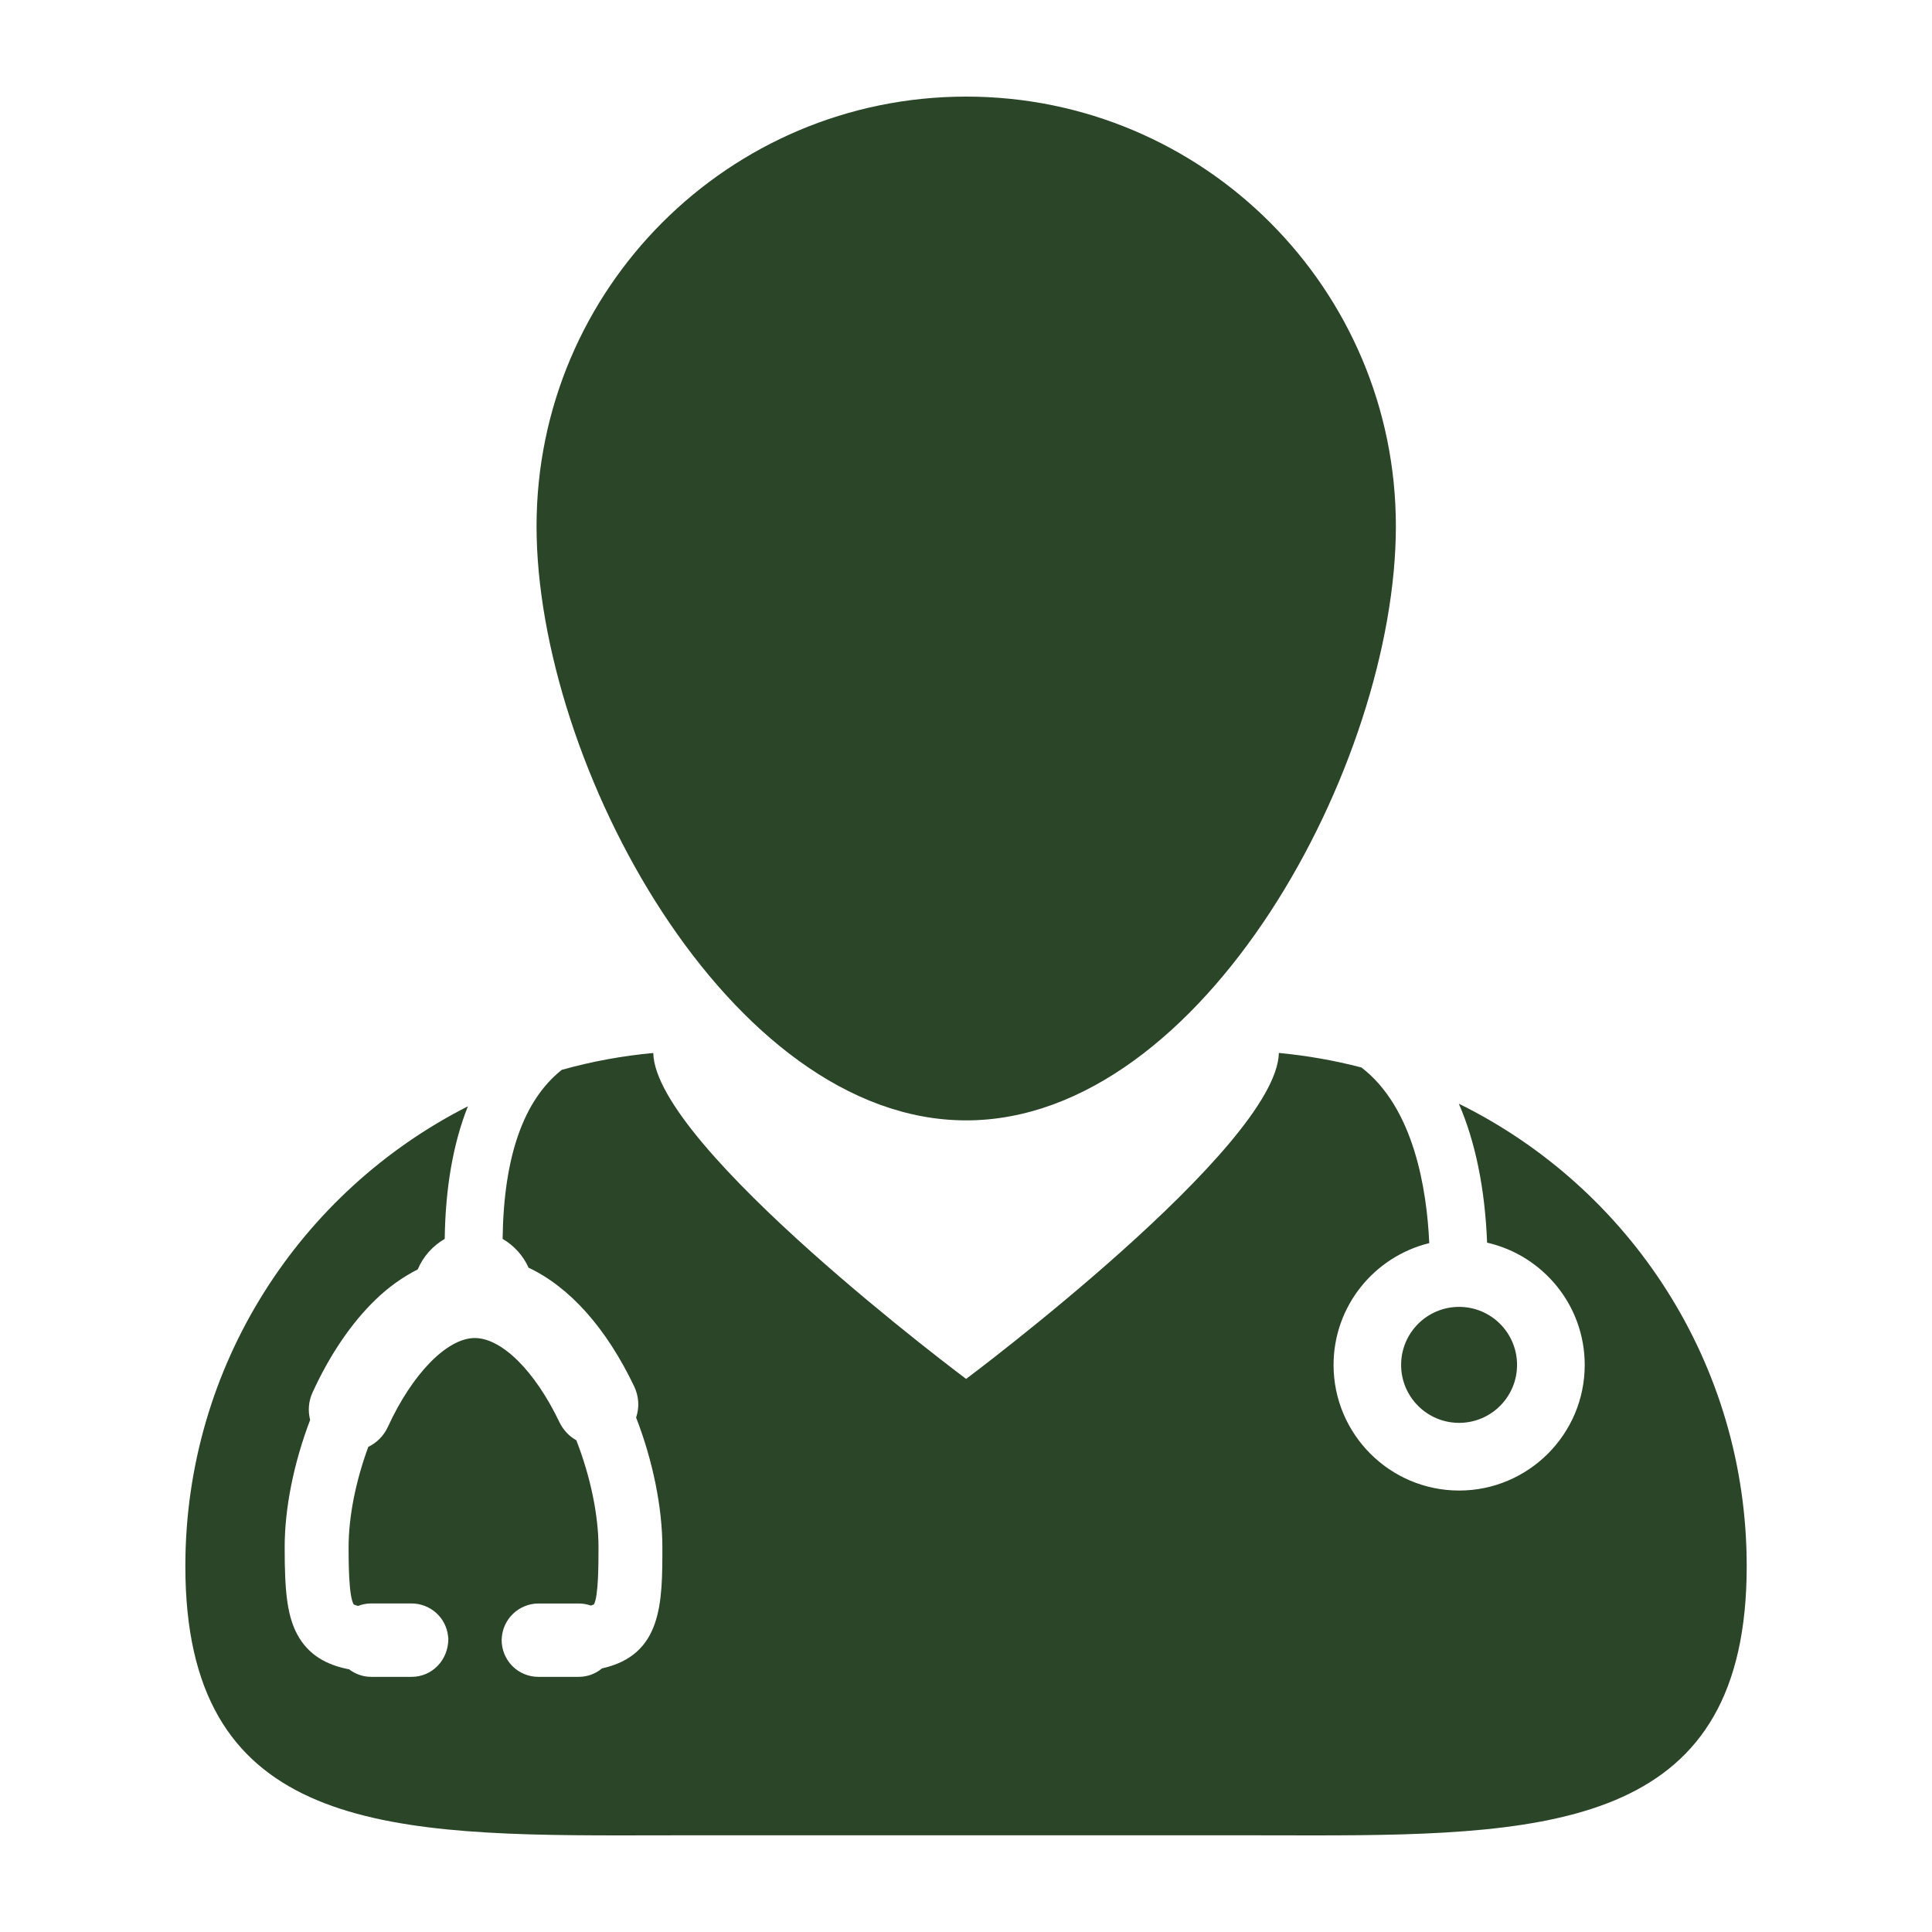 <svg width="32" height="32" viewBox="0 0 32 32" fill="none" xmlns="http://www.w3.org/2000/svg">
<path d="M24.163 18.281C24.437 18.913 24.596 19.687 24.631 20.582C25.556 20.793 26.248 21.62 26.248 22.608C26.248 23.755 25.314 24.688 24.168 24.688C23.021 24.688 22.088 23.755 22.088 22.608C22.088 21.631 22.764 20.813 23.673 20.59C23.633 19.701 23.42 18.349 22.55 17.681C22.102 17.564 21.644 17.484 21.182 17.44C21.147 18.997 16.002 22.839 16.002 22.839C16.002 22.839 10.855 18.998 10.82 17.441C10.307 17.488 9.8 17.581 9.305 17.72C8.671 18.223 8.342 19.159 8.325 20.52C8.515 20.63 8.665 20.797 8.755 20.997C9.439 21.32 10.043 21.998 10.505 22.965C10.582 23.128 10.593 23.311 10.536 23.479C10.813 24.192 10.971 24.972 10.971 25.627C10.971 26.544 10.971 27.412 9.971 27.634C9.863 27.725 9.726 27.774 9.585 27.774H8.917C8.756 27.774 8.601 27.71 8.487 27.596C8.374 27.482 8.309 27.328 8.309 27.166L8.31 27.143C8.317 26.986 8.384 26.838 8.497 26.73C8.61 26.621 8.76 26.56 8.917 26.559H9.585C9.653 26.559 9.721 26.57 9.785 26.593C9.804 26.589 9.822 26.582 9.838 26.572C9.913 26.44 9.913 25.891 9.913 25.627C9.913 25.096 9.779 24.453 9.546 23.856C9.425 23.788 9.328 23.683 9.267 23.558C8.862 22.709 8.311 22.162 7.864 22.162C7.406 22.162 6.827 22.754 6.424 23.635C6.357 23.779 6.243 23.896 6.1 23.965C5.89 24.536 5.774 25.124 5.774 25.627C5.774 25.848 5.774 26.436 5.858 26.574C5.859 26.574 5.878 26.586 5.931 26.599C6 26.572 6.074 26.558 6.149 26.558H6.818C6.969 26.559 7.114 26.615 7.225 26.715C7.337 26.816 7.407 26.955 7.422 27.105L7.426 27.142C7.426 27.501 7.153 27.774 6.818 27.774H6.149C6.016 27.774 5.888 27.73 5.782 27.649C5.4 27.577 5.13 27.408 4.96 27.134C4.753 26.802 4.715 26.366 4.715 25.627C4.715 24.979 4.865 24.232 5.137 23.518C5.097 23.367 5.111 23.205 5.177 23.063C5.46 22.443 5.82 21.913 6.218 21.529C6.425 21.327 6.661 21.157 6.919 21.025C7.009 20.812 7.166 20.636 7.366 20.52C7.377 19.668 7.508 18.931 7.75 18.324C4.973 19.733 3.07 22.614 3.07 25.941C3.07 30.192 6.177 30.4 10.243 30.4C10.687 30.4 11.141 30.398 11.605 30.398H20.395C20.858 30.398 21.313 30.4 21.757 30.4C25.824 30.4 28.931 30.192 28.931 25.941C28.931 22.579 26.987 19.672 24.163 18.281Z" fill="#2a4527"/>
<path d="M16.003 18.557C19.934 18.557 23.12 12.646 23.12 8.716C23.12 4.786 19.934 1.6 16.003 1.6C12.073 1.6 8.887 4.786 8.887 8.716C8.887 12.646 12.073 18.557 16.003 18.557Z" fill="#2a4527"/>
<path d="M24.167 23.567C24.697 23.567 25.127 23.137 25.127 22.607C25.127 22.076 24.697 21.646 24.167 21.646C23.637 21.646 23.207 22.076 23.207 22.607C23.207 23.137 23.637 23.567 24.167 23.567Z" fill="#2a4527"/>
</svg>
